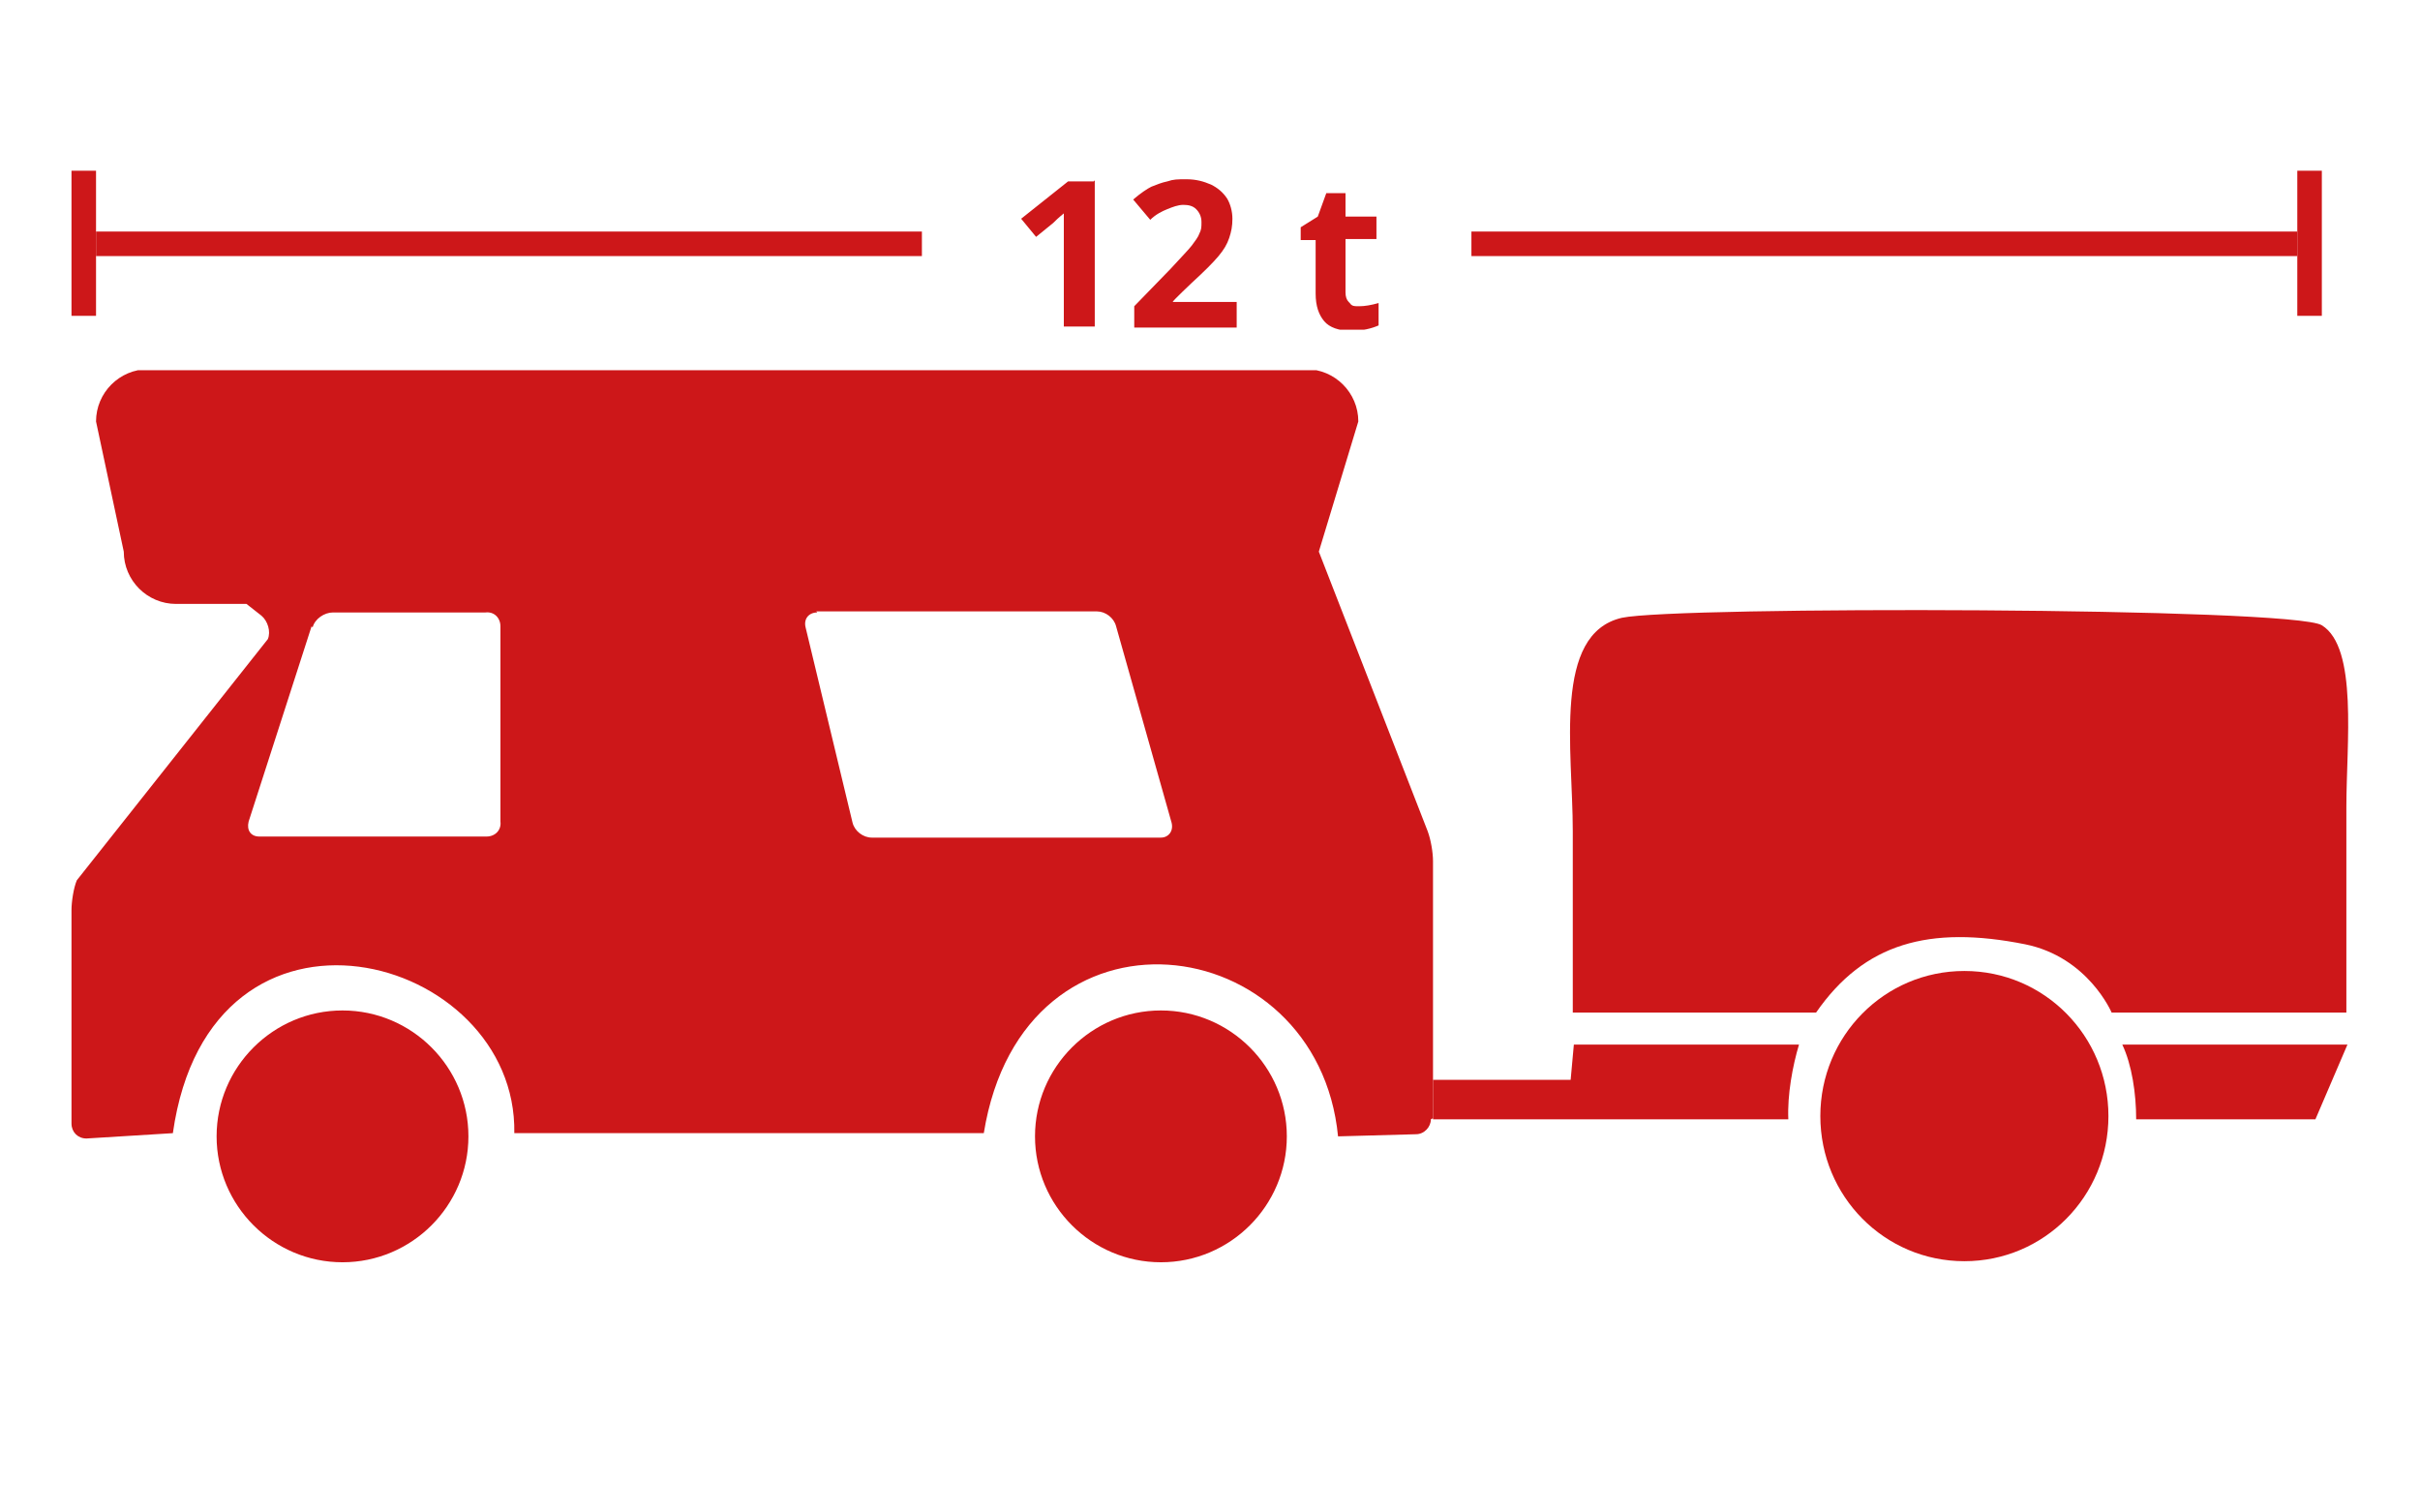 <?xml version="1.0" encoding="UTF-8"?>
<svg id="Ebene_1" data-name="Ebene 1" xmlns="http://www.w3.org/2000/svg" xmlns:xlink="http://www.w3.org/1999/xlink" version="1.1" viewBox="0 0 226.8 141.7">
  <defs>
    <style>
      .cls-1 {
        fill: #cd1719;
      }

      .cls-1, .cls-2 {
        stroke-width: 0px;
      }

      .cls-3 {
        clip-path: url(#clippath);
      }

      .cls-2 {
        fill: none;
      }

      .cls-4 {
        clip-path: url(#clippath-1);
      }
    </style>
    <clipPath id="clippath">
      <rect class="cls-2" x="6.7" y="34.7" width="213.4" height="83.6"/>
    </clipPath>
    <clipPath id="clippath-1">
      <rect class="cls-2" x="6.7" y="16" width="210.9" height="14.9"/>
    </clipPath>
  </defs>
  <g class="cls-3">
    <g>
      <path class="cls-1" d="M220,94.9h-22.1s-2.2-5.2-8.1-6.4c-9-1.8-15.1-.1-19.6,6.4h-22.8v-17c0-7.6-1.9-18.5,4.6-20,5.1-1.1,62.9-1,65.6.7,3.4,2.1,2.3,11.1,2.3,17v19.3Z"/>
      <path class="cls-1" d="M168.6,97.9c-.6,2-1.1,4.7-1,7h-33.3v-3.7h12.9l.3-3.3h21.1Z"/>
      <path class="cls-1" d="M198.9,97.9h21.1l-3,7h-16.8c0-2.4-.4-5.1-1.3-7"/>
      <path class="cls-1" d="M197.6,104.6c0,7.5-6,13.6-13.5,13.6s-13.5-6.1-13.5-13.6,6-13.6,13.5-13.6,13.5,6.1,13.5,13.6"/>
      <path class="cls-1" d="M97,106.5c0,6.5,5.3,11.8,11.8,11.8s11.8-5.3,11.8-11.8-5.3-11.8-11.8-11.8-11.8,5.3-11.8,11.8M20.3,106.5c0,6.5,5.3,11.8,11.8,11.8s11.8-5.3,11.8-11.8-5.3-11.8-11.8-11.8-11.8,5.3-11.8,11.8M29.3,58.8c.2-.8,1.1-1.4,1.9-1.4h14.3c.8-.1,1.4.5,1.4,1.3v18.3c.1.8-.5,1.4-1.3,1.4h-21.3c-.8,0-1.2-.6-1-1.4l5.9-18.3h0ZM76.5,57.3h26.3c.8,0,1.6.6,1.8,1.4l5.2,18.4c.2.8-.3,1.4-1,1.4h-27.1c-.8,0-1.6-.6-1.8-1.4l-4.4-18.3c-.2-.8.3-1.4,1.1-1.4M134.3,104.8v-24.1c0-.8-.2-2-.5-2.8l-10.2-26.2,3.7-12.2c0-2.7-2.2-4.9-4.9-4.9H37c0,0-.2,0-.3,0,0,0-.2,0-.3,0H13.9c-2.7,0-4.9,2.2-4.9,4.9l2.6,12.2c0,2.7,2.2,4.9,4.9,4.9h6.6l1.4,1.1c.6.5.9,1.5.6,2.2l-17.9,22.6c-.3.7-.5,2-.5,2.8v20c0,.8.6,1.4,1.4,1.4l8.1-.5c3.5-24.7,32.3-16.9,32,0h44c3.7-22.9,31.3-19.3,33.2.3l7.3-.2c.8,0,1.4-.7,1.4-1.4"/>
    </g>
  </g>
  <g class="cls-4">
    <path class="cls-1" d="M126.4,28.3c-.2-.2-.3-.5-.3-.9v-5h2.9v-2.1h-2.9v-2.2h-1.8l-.8,2.2-1.6,1v1.2h1.4v5c0,1.2.3,2,.8,2.6.5.6,1.4.9,2.5.9s1.9-.2,2.6-.5v-2.1c-.7.2-1.3.3-1.8.3s-.7,0-.9-.3M115.9,28.3h-6c0-.1,1.8-1.8,1.8-1.8,1.2-1.1,2-1.9,2.5-2.5.5-.6.8-1.1,1-1.7.2-.6.3-1.1.3-1.8s-.2-1.4-.5-1.9c-.4-.6-.9-1-1.5-1.3-.7-.3-1.4-.5-2.3-.5s-1.2,0-1.8.2c-.5.1-1,.3-1.5.5-.4.2-1,.6-1.7,1.2l1.6,1.9c.5-.5,1.1-.8,1.6-1,.5-.2,1-.4,1.5-.4s.9.1,1.2.4c.3.3.5.7.5,1.2s0,.7-.2,1.1c-.1.3-.4.7-.7,1.1-.3.4-1,1.1-2,2.2l-3.4,3.5v2h9.6v-2.4ZM102.5,17h-2.4l-4.4,3.5,1.4,1.7,1.6-1.3c.2-.2.5-.5,1-.9v1.4s0,1.3,0,1.3v7.9h2.9v-13.7Z"/>
  </g>
  <rect class="cls-1" x="6.7" y="16" width="2.3" height="13.6"/>
  <rect class="cls-1" x="9" y="21.7" width="77.4" height="2.3"/>
  <rect class="cls-1" x="137.9" y="21.7" width="77.4" height="2.3"/>
  <rect class="cls-1" x="215.3" y="16" width="2.3" height="13.6"/>
</svg>